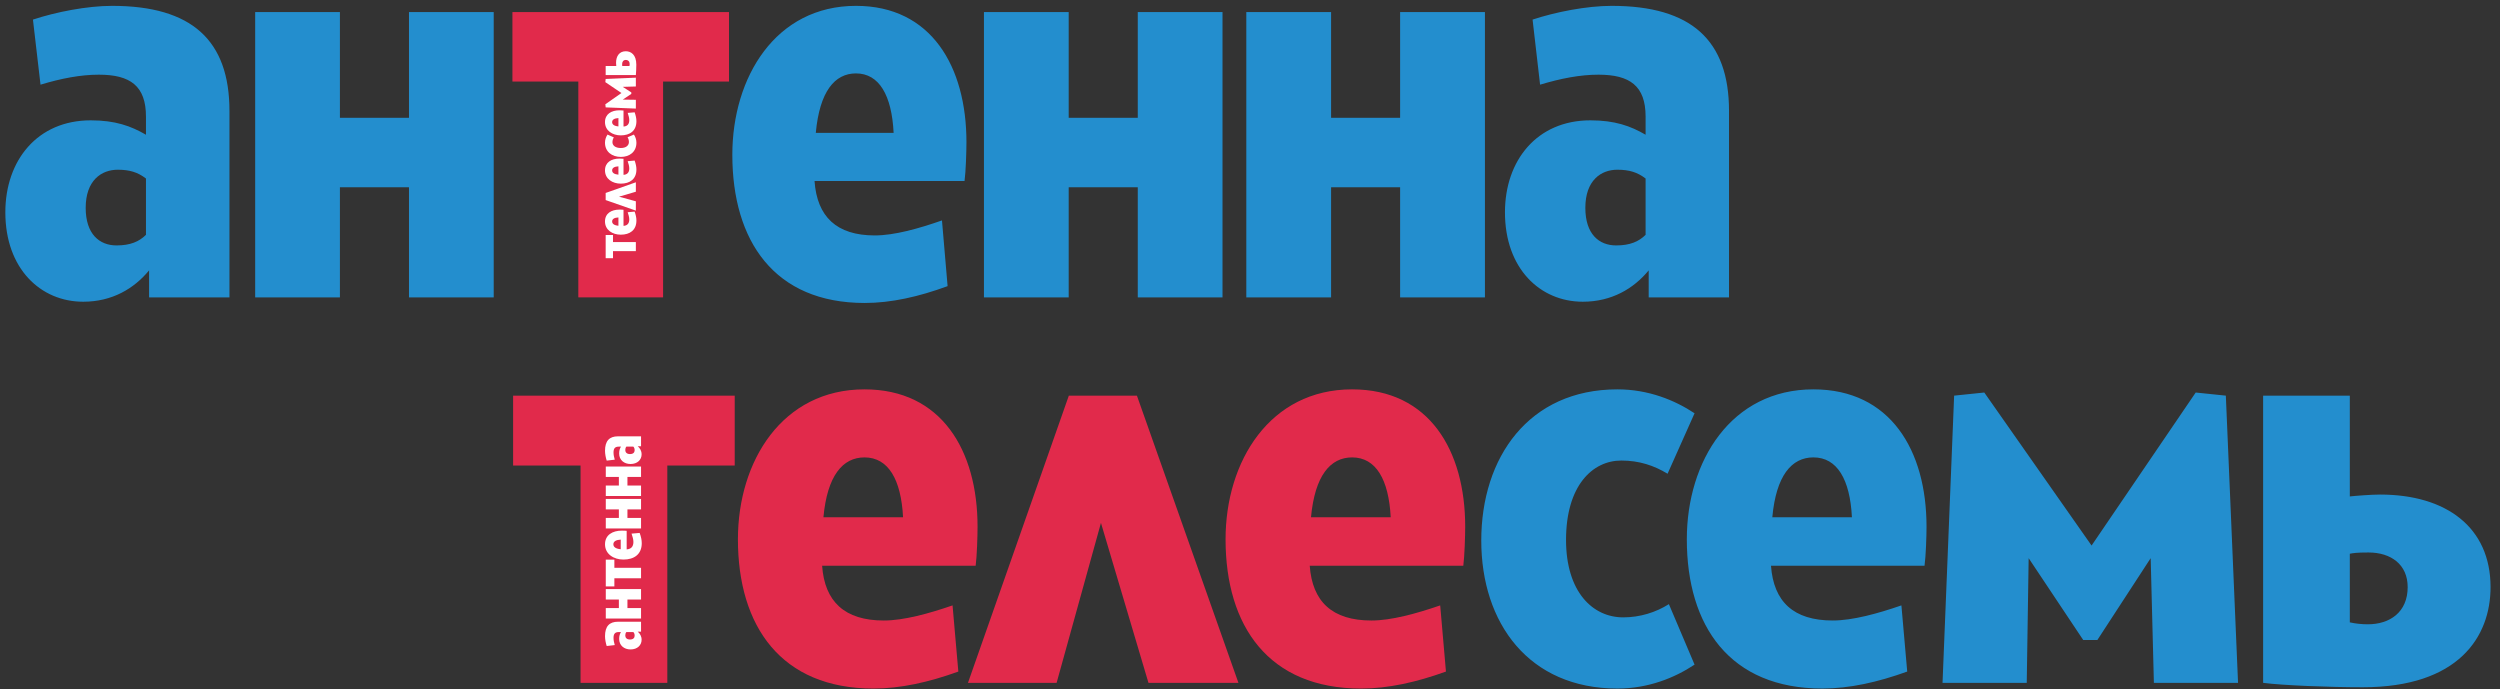 <svg width="254" height="70" viewBox="0 0 254 70" fill="none" xmlns="http://www.w3.org/2000/svg">
<rect x="0" y="0" width="254" height="70" fill="#333333" stroke="none"/>
<path d="M253.04 59.649C253.04 53.572 248.537 50.247 241.813 50.247C240.96 50.247 239.328 50.371 238.741 50.439V40.197H229.933V69.377C231.893 69.635 236.656 69.825 240.051 69.825C249.779 69.825 253.04 64.705 253.04 59.649M244.62 59.649C244.62 62.211 242.792 63.428 240.575 63.428C239.917 63.428 239.328 63.36 238.741 63.232V56.26C239.069 56.197 239.397 56.132 240.637 56.132C242.923 56.132 244.62 57.352 244.62 59.649M218.835 69.377H227.385L226.145 40.197L223.084 39.88L212.504 55.428L201.604 39.88L198.54 40.197L197.361 69.377H205.917L206.111 56.709L211.656 65.025H213.091L218.509 56.709L218.835 69.377ZM195.533 57.479C195.667 56.519 195.735 54.465 195.735 53.511C195.735 45.765 192.073 39.559 184.243 39.559C175.884 39.559 171.381 46.855 171.381 54.788C171.381 63.619 175.755 69.956 185.155 69.956C187.897 69.956 190.769 69.316 193.773 68.231L193.183 61.508C190.769 62.341 188.223 63.043 186.201 63.043C182.217 63.043 180.193 61.124 179.933 57.479H195.533ZM188.155 52.551H180.067C180.453 48.327 182.025 46.471 184.243 46.471C186.656 46.471 187.963 48.711 188.155 52.551M169.425 48.132L172.167 41.989C170.145 40.648 167.465 39.559 164.331 39.559C155.324 39.559 150.497 46.471 150.497 54.92C150.497 63.303 155.324 69.956 164.331 69.956C167.465 69.956 170.145 68.868 172.167 67.525L169.559 61.38C168.252 62.211 166.621 62.725 164.924 62.725C161.788 62.725 159.109 60.103 159.109 54.855C159.109 49.349 161.788 46.791 164.725 46.791C166.551 46.791 168.056 47.3 169.425 48.132Z" fill="#238ECE"/>
<path d="M148.864 53.511C148.864 45.766 145.212 39.559 137.375 39.559C129.024 39.559 124.517 46.856 124.517 54.789C124.517 63.619 128.891 69.957 138.288 69.957C141.033 69.957 143.9 69.316 146.909 68.231L146.324 61.508C143.9 62.342 141.357 63.044 139.336 63.044C135.351 63.044 133.331 61.126 133.069 57.48H148.672C148.797 56.52 148.864 54.467 148.864 53.511M141.296 52.551H133.197C133.591 48.327 135.155 46.472 137.375 46.472C139.793 46.472 141.096 48.711 141.296 52.551ZM125.824 69.377L115.512 40.199H108.593L98.345 69.377H107.351L111.857 53.126L116.684 69.377H125.824ZM99.127 57.48C99.257 56.52 99.319 54.467 99.319 53.511C99.319 45.766 95.664 39.559 87.833 39.559C79.475 39.559 74.973 46.856 74.973 54.789C74.973 63.619 79.352 69.957 88.748 69.957C91.491 69.957 94.361 69.316 97.367 68.231L96.779 61.508C94.361 62.342 91.815 63.044 89.791 63.044C85.815 63.044 83.784 61.126 83.527 57.48H99.127ZM91.751 52.551H83.66C84.051 48.327 85.615 46.472 87.833 46.472C90.251 46.472 91.553 48.711 91.751 52.551ZM67.799 47.301H74.648V40.199H52.132V47.301H58.984V69.377H67.799" fill="#E12A4B"/>
<path d="M64.346 64.218C64.431 64.302 64.48 64.414 64.48 64.586C64.48 64.8 64.339 64.974 64.008 64.974C63.662 64.974 63.529 64.778 63.529 64.57C63.529 64.419 63.558 64.319 63.638 64.218H64.346ZM65.13 64.176V63.167H62.79C61.903 63.167 61.47 63.64 61.47 64.64C61.47 64.956 61.548 65.354 61.641 65.635L62.459 65.54C62.38 65.28 62.334 65.035 62.334 64.807C62.334 64.414 62.475 64.218 62.86 64.218H63.089C62.978 64.406 62.906 64.603 62.906 64.912C62.906 65.58 63.411 65.983 64.063 65.983C64.77 65.983 65.187 65.54 65.187 65.006C65.187 64.64 65.02 64.364 64.791 64.176H65.13ZM65.13 60.912V59.848H61.548V60.912H62.877V61.78H61.548V62.844H65.13V61.78H63.748V60.912H65.13ZM63.065 54.824V55.802C62.544 55.755 62.318 55.566 62.318 55.298C62.318 55.007 62.592 54.848 63.065 54.824ZM63.67 53.931C63.551 53.916 63.3 53.911 63.18 53.911C62.231 53.911 61.47 54.352 61.47 55.298C61.47 56.304 62.364 56.852 63.341 56.852C64.424 56.852 65.202 56.323 65.202 55.188C65.202 54.856 65.124 54.508 64.989 54.146L64.166 54.216C64.267 54.508 64.354 54.814 64.354 55.06C64.354 55.542 64.118 55.786 63.67 55.819V53.931ZM65.13 51.758V50.691H61.548V51.758H62.877V52.624H61.548V53.69H65.13V52.624H63.748V51.758H65.13ZM65.13 48.459V47.398H61.548V48.459H62.877V49.328H61.548V50.395H65.13V49.328H63.748V48.459H65.13ZM64.346 45.378C64.431 45.466 64.48 45.575 64.48 45.748C64.48 45.962 64.339 46.134 64.008 46.134C63.662 46.134 63.529 45.936 63.529 45.732C63.529 45.584 63.558 45.48 63.638 45.378H64.346ZM65.13 44.33H62.79C61.903 44.33 61.47 44.802 61.47 45.804C61.47 46.118 61.548 46.514 61.641 46.799L62.459 46.702C62.38 46.443 62.334 46.198 62.334 45.968C62.334 45.575 62.475 45.378 62.86 45.378H63.089C62.978 45.568 62.906 45.766 62.906 46.074C62.906 46.743 63.411 47.143 64.063 47.143C64.77 47.143 65.187 46.702 65.187 46.166C65.187 45.804 65.02 45.527 64.791 45.339H65.13" fill="white"/>
<path d="M65.13 58.752V57.689H62.42V56.859H61.547V59.58H62.42V58.752" fill="white"/>
<path d="M14.83 23.859C14.128 24.554 13.234 24.935 11.835 24.935C10.113 24.935 8.706 23.794 8.706 21.12C8.706 18.327 10.305 17.244 11.964 17.244C13.171 17.244 14.002 17.502 14.83 18.138V23.859ZM15.147 30.214H23.313V11.274C23.313 4.094 19.485 0.595 11.389 0.595C8.835 0.595 5.646 1.227 3.347 1.991L4.116 8.603C6.217 7.966 8.198 7.587 10.047 7.587C13.234 7.587 14.83 8.73 14.83 11.846V13.69C13.297 12.798 11.704 12.226 9.217 12.226C3.798 12.226 0.543 16.294 0.543 21.572C0.543 27.287 4.116 30.655 8.456 30.655C11.389 30.655 13.619 29.324 15.147 27.471V30.214ZM41.553 30.214H50.161V1.227H41.553V11.971H34.535V1.227H25.926V30.214H34.535V19.026H41.553V30.214ZM90.792 13.499H82.885C83.273 9.303 84.797 7.458 86.967 7.458C89.325 7.458 90.604 9.683 90.792 13.499ZM97.997 18.39C98.127 17.435 98.191 15.403 98.191 14.45C98.191 6.762 94.621 0.595 86.967 0.595C78.803 0.595 74.405 7.839 74.405 15.723C74.405 24.491 78.673 30.782 87.856 30.782C90.539 30.782 93.348 30.148 96.276 29.071L95.705 22.395C93.348 23.22 90.861 23.92 88.876 23.92C84.985 23.92 83.012 22.011 82.756 18.39H97.997ZM115.597 30.214H124.207V1.227H115.597V11.971H108.579V1.227H99.969V30.214H108.579V19.026H115.597V30.214ZM142.252 30.214H150.869V1.227H142.252V11.971H135.239V1.227H126.624V30.214H135.239V19.026H142.252V30.214ZM167.193 23.859C166.491 24.554 165.597 24.935 164.197 24.935C162.468 24.935 161.071 23.794 161.071 21.12C161.071 18.327 162.661 17.244 164.323 17.244C165.535 17.244 166.361 17.502 167.193 18.138V23.859ZM175.668 30.214V11.274C175.668 4.094 171.848 0.595 163.745 0.595C161.197 0.595 158.007 1.227 155.709 1.991L156.473 8.603C158.58 7.966 160.555 7.587 162.407 7.587C165.597 7.587 167.193 8.73 167.193 11.846V13.69C165.661 12.798 164.069 12.226 161.58 12.226C156.157 12.226 152.904 16.294 152.904 21.572C152.904 27.287 156.473 30.655 160.813 30.655C163.745 30.655 165.979 29.324 167.507 27.471V30.214H175.668" fill="#238ECE"/>
<path d="M58.758 30.213H67.37V8.285H74.067V1.227H52.063V8.285H58.758" fill="#E12A4B"/>
<path d="M63.977 6.515C63.977 6.582 63.967 6.643 63.953 6.706H63.225C63.213 6.668 63.209 6.636 63.209 6.508C63.209 6.266 63.339 6.09 63.579 6.09C63.848 6.09 63.977 6.28 63.977 6.515ZM64.649 6.567C64.649 5.548 64.107 5.207 63.579 5.207C62.941 5.207 62.591 5.679 62.591 6.386C62.591 6.472 62.605 6.643 62.613 6.706H61.536V7.628H64.603C64.627 7.42 64.649 6.92 64.649 6.567ZM64.603 11.032V10.139L63.27 10.12L64.141 9.54V9.387L63.27 8.824L64.603 8.787V7.891L61.536 8.023L61.503 8.346L63.139 9.451L61.503 10.594L61.536 10.911L64.603 11.032ZM62.832 12.843C62.389 12.807 62.193 12.639 62.193 12.407C62.193 12.156 62.427 12.019 62.832 11.996V12.843ZM64.66 12.314C64.66 12.024 64.591 11.726 64.479 11.411L63.774 11.471C63.86 11.726 63.934 11.988 63.934 12.202C63.934 12.622 63.731 12.834 63.349 12.856V11.228C63.249 11.214 63.036 11.207 62.934 11.207C62.119 11.207 61.467 11.588 61.467 12.407C61.467 13.28 62.237 13.754 63.07 13.754C63.995 13.754 64.66 13.298 64.66 12.314ZM64.66 14.495C64.66 14.166 64.548 13.886 64.405 13.672L63.76 13.946C63.848 14.08 63.898 14.251 63.898 14.431C63.898 14.759 63.628 15.038 63.075 15.038C62.493 15.038 62.225 14.759 62.225 14.451C62.225 14.259 62.281 14.098 62.367 13.959L61.724 13.672C61.582 13.886 61.467 14.166 61.467 14.495C61.467 15.432 62.193 15.943 63.081 15.943C63.96 15.943 64.66 15.432 64.66 14.495M62.832 17.747C62.389 17.708 62.193 17.543 62.193 17.312C62.193 17.056 62.427 16.922 62.832 16.9V17.747ZM64.66 17.218C64.66 16.931 64.591 16.628 64.479 16.314L63.774 16.376C63.86 16.628 63.934 16.894 63.934 17.108C63.934 17.523 63.731 17.739 63.349 17.764V16.13C63.249 16.118 63.036 16.112 62.934 16.112C62.119 16.112 61.467 16.494 61.467 17.312C61.467 18.186 62.237 18.658 63.07 18.658C63.995 18.658 64.66 18.2 64.66 17.218ZM64.603 21.399V20.452L62.892 19.983L64.603 19.479V18.52L61.536 19.604V20.327L64.603 21.399ZM62.832 22.935C62.389 22.898 62.193 22.731 62.193 22.499C62.193 22.248 62.427 22.107 62.832 22.092V22.935ZM64.66 22.402C64.66 22.12 64.591 21.815 64.479 21.5L63.774 21.563C63.86 21.815 63.934 22.08 63.934 22.291C63.934 22.711 63.731 22.923 63.349 22.947V21.315C63.249 21.299 63.036 21.296 62.934 21.296C62.119 21.296 61.467 21.678 61.467 22.499C61.467 23.374 62.237 23.844 63.07 23.844C63.995 23.844 64.66 23.386 64.66 22.402ZM64.603 25.515V24.594H62.281V23.876H61.536V26.236H62.281V25.515H64.603" fill="white"/>
</svg>
